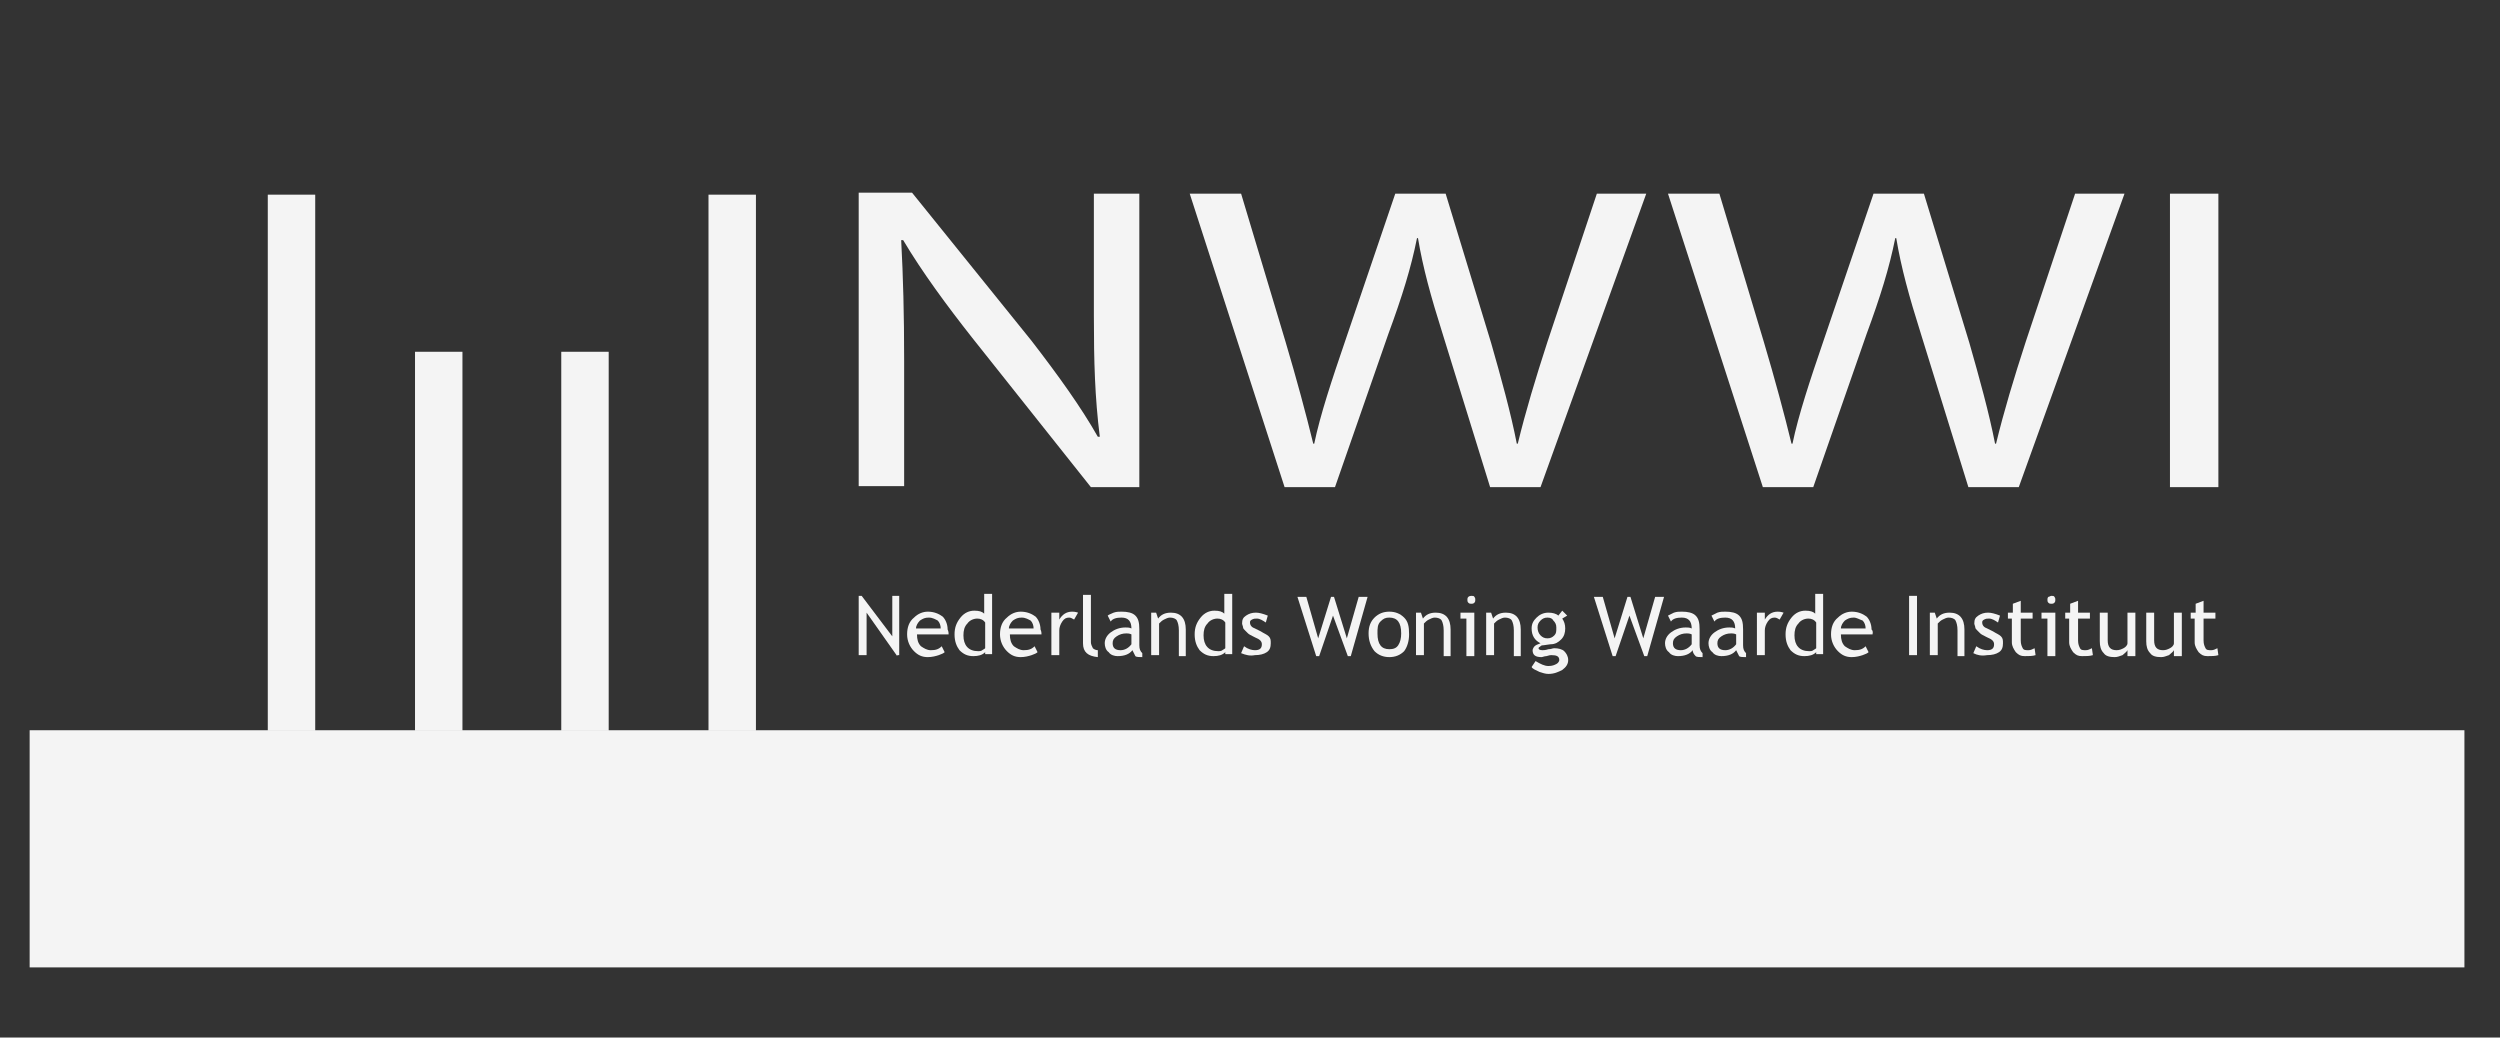 <?xml version="1.0" encoding="utf-8"?>
<!-- Generator: Adobe Illustrator 25.4.1, SVG Export Plug-In . SVG Version: 6.00 Build 0)  -->
<svg version="1.1" id="Laag_1" xmlns="http://www.w3.org/2000/svg" xmlns:xlink="http://www.w3.org/1999/xlink" x="0px" y="0px"
	 viewBox="0 0 253 105" style="enable-background:new 0 0 253 105;" xml:space="preserve">
<rect x="0" y="0" width="253" height="105" fill="#333333" stroke="none"/>
<style type="text/css">
	.st0{fill:#F4F4F4;}
</style>
<g>
	<g>
		<path class="st0" d="M219.6,19.6v29.7h4.9V19.6H219.6z M183.5,49.3l5.4-15.5c1.4-3.8,2.3-6.7,2.9-9.7h0.1c0.5,3,1.3,5.9,2.5,9.7
			l4.8,15.5h5.1l10.7-29.7h-5l-5,15c-1.2,3.7-2.2,7-3,10.3h-0.1c-0.6-3.1-1.6-6.7-2.6-10.2l-4.6-15.1h-5.1l-5.1,15
			c-1.3,3.8-2.5,7.4-3.1,10.3h-0.1c-0.7-2.9-1.7-6.6-2.8-10.3l-4.5-15h-5.2l9.6,29.7H183.5z M135.1,49.3l5.4-15.5
			c1.4-3.8,2.3-6.7,2.9-9.7h0.1c0.5,3,1.3,5.9,2.5,9.7l4.8,15.5h5.1l10.7-29.7h-5l-5,15c-1.2,3.7-2.2,7-3,10.3h-0.1
			c-0.6-3.1-1.6-6.7-2.6-10.2l-4.6-15.1h-5.1l-5.1,15c-1.3,3.8-2.5,7.4-3.1,10.3h-0.1c-0.7-2.9-1.7-6.6-2.8-10.3l-4.5-15h-5.2
			l9.6,29.7H135.1z M91.5,49.3V36.6c0-4.9-0.1-8.5-0.3-12.3l0.2,0c1.9,3.2,4.4,6.6,7,9.9l12,15.1h4.9V19.6h-4.6V32
			c0,4.6,0.1,8.2,0.6,12.2l-0.2,0c-1.7-3-4-6.2-6.7-9.7l-12.1-15h-5.4v29.7H91.5z"/>
	</g>
	<g>
		<rect x="27.1" y="19.7" class="st0" width="4.8" height="54.2"/>
		<rect x="56.8" y="35.6" class="st0" width="4.8" height="38.3"/>
		<rect x="71.7" y="19.7" class="st0" width="4.8" height="54.2"/>
		<rect x="42" y="35.6" class="st0" width="4.8" height="38.3"/>
	</g>
	<g>
		<path class="st0" d="M90.8,66.4l-3.1-4.4v4.3h-0.8v-6h0.3l3.1,4.1v-4.1H91v6H90.8z"/>
		<path class="st0" d="M96,64.2h-3.2c0,0.5,0.1,0.9,0.4,1.2c0.3,0.2,0.6,0.4,1,0.4c0.5,0,0.8-0.1,1.1-0.4l0.3,0.6
			c-0.1,0.1-0.3,0.2-0.6,0.3c-0.3,0.1-0.7,0.2-1.1,0.2c-0.6,0-1-0.2-1.4-0.6c-0.4-0.4-0.7-1-0.7-1.7c0-0.7,0.2-1.3,0.7-1.7
			c0.4-0.4,0.9-0.6,1.4-0.6c0.6,0,1.1,0.2,1.5,0.5c0.3,0.3,0.5,0.8,0.5,1.3C96,63.9,96,64.1,96,64.2z M94,62.5
			c-0.4,0-0.6,0.1-0.9,0.3c-0.2,0.2-0.4,0.5-0.4,0.8h2.5c0-0.3-0.1-0.6-0.3-0.8C94.7,62.7,94.4,62.5,94,62.5z"/>
		<path class="st0" d="M99.7,66.3V66c-0.3,0.3-0.7,0.4-1.2,0.4c-0.6,0-1-0.2-1.4-0.6c-0.3-0.4-0.5-0.9-0.5-1.6
			c0-0.7,0.2-1.2,0.6-1.7c0.4-0.5,0.9-0.7,1.4-0.7c0.5,0,0.8,0.1,1,0.3v-2h0.8v6.1H99.7z M99.7,63c-0.2-0.3-0.5-0.4-0.8-0.4
			c-0.4,0-0.8,0.2-1,0.5c-0.3,0.3-0.4,0.7-0.4,1.2c0,1,0.5,1.6,1.5,1.6c0.1,0,0.3,0,0.4-0.1c0.2-0.1,0.3-0.2,0.3-0.2V63z"/>
		<path class="st0" d="M105.4,64.2h-3.2c0,0.5,0.1,0.9,0.4,1.2c0.3,0.2,0.6,0.4,1,0.4c0.5,0,0.8-0.1,1.1-0.4l0.3,0.6
			c-0.1,0.1-0.3,0.2-0.6,0.3c-0.3,0.1-0.7,0.2-1.1,0.2c-0.6,0-1-0.2-1.4-0.6c-0.4-0.4-0.7-1-0.7-1.7c0-0.7,0.2-1.3,0.7-1.7
			c0.4-0.4,0.9-0.6,1.4-0.6c0.6,0,1.1,0.2,1.5,0.5c0.3,0.3,0.5,0.8,0.5,1.3C105.4,63.9,105.4,64.1,105.4,64.2z M103.4,62.5
			c-0.4,0-0.6,0.1-0.9,0.3c-0.2,0.2-0.4,0.5-0.4,0.8h2.5c0-0.3-0.1-0.6-0.3-0.8C104.1,62.7,103.8,62.5,103.4,62.5z"/>
		<path class="st0" d="M108.7,62.7c-0.2-0.1-0.3-0.2-0.5-0.2c-0.3,0-0.5,0.1-0.7,0.4c-0.2,0.3-0.3,0.6-0.3,0.9v2.5h-0.8V62h0.8v0.7
			c0.3-0.5,0.7-0.8,1.3-0.8c0.1,0,0.3,0,0.6,0.1L108.7,62.7z"/>
		<path class="st0" d="M109.6,65.1v-4.9h0.8V65c0,0.2,0.1,0.4,0.2,0.6c0.1,0.1,0.3,0.2,0.5,0.2v0.7C110.1,66.4,109.6,66,109.6,65.1z
			"/>
		<path class="st0" d="M114.6,65.8c-0.3,0.4-0.8,0.6-1.5,0.6c-0.3,0-0.7-0.1-0.9-0.4c-0.3-0.2-0.4-0.6-0.4-0.9
			c0-0.4,0.2-0.8,0.6-1.1c0.4-0.3,0.9-0.5,1.5-0.5c0.2,0,0.4,0,0.6,0.1c0-0.7-0.3-1.1-1-1.1c-0.5,0-0.9,0.1-1.1,0.4l-0.3-0.6
			c0.1-0.1,0.4-0.2,0.6-0.3c0.3-0.1,0.5-0.1,0.8-0.1c0.6,0,1.1,0.1,1.4,0.4c0.3,0.3,0.4,0.7,0.4,1.4v1.6c0,0.4,0.1,0.6,0.3,0.8v0.4
			c-0.3,0-0.6,0-0.7-0.1C114.8,66.2,114.7,66,114.6,65.8z M114.5,64.2c-0.2-0.1-0.4-0.1-0.5-0.1c-0.4,0-0.7,0.1-1,0.3
			c-0.3,0.2-0.4,0.4-0.4,0.7c0,0.5,0.3,0.7,0.8,0.7c0.4,0,0.8-0.2,1.1-0.6V64.2z"/>
		<path class="st0" d="M119.3,66.3v-2.5c0-0.5-0.1-0.8-0.2-1c-0.1-0.2-0.4-0.3-0.7-0.3c-0.2,0-0.4,0.1-0.6,0.2
			c-0.2,0.1-0.3,0.2-0.5,0.4v3.2h-0.8V62h0.5l0.2,0.6c0.3-0.4,0.7-0.6,1.3-0.6c1,0,1.5,0.6,1.5,1.7v2.7H119.3z"/>
		<path class="st0" d="M124,66.3V66c-0.3,0.3-0.7,0.4-1.2,0.4c-0.6,0-1-0.2-1.4-0.6c-0.3-0.4-0.5-0.9-0.5-1.6c0-0.7,0.2-1.2,0.6-1.7
			c0.4-0.5,0.9-0.7,1.4-0.7c0.5,0,0.8,0.1,1,0.3v-2h0.8v6.1H124z M124,63c-0.2-0.3-0.5-0.4-0.8-0.4c-0.4,0-0.8,0.2-1,0.5
			c-0.3,0.3-0.4,0.7-0.4,1.2c0,1,0.5,1.6,1.5,1.6c0.1,0,0.3,0,0.4-0.1c0.2-0.1,0.3-0.2,0.3-0.2V63z"/>
		<path class="st0" d="M125.6,66.1l0.3-0.7c0.4,0.3,0.8,0.4,1.1,0.4c0.5,0,0.7-0.2,0.7-0.6c0-0.3-0.2-0.5-0.7-0.7
			c-0.4-0.2-0.6-0.3-0.7-0.4c-0.1-0.1-0.2-0.2-0.3-0.3c-0.1-0.1-0.2-0.2-0.2-0.3c0-0.1-0.1-0.3-0.1-0.4c0-0.4,0.1-0.6,0.4-0.8
			c0.3-0.2,0.6-0.3,1-0.3c0.3,0,0.7,0.1,1.2,0.3l-0.2,0.7c-0.3-0.2-0.6-0.4-0.9-0.4c-0.2,0-0.3,0-0.5,0.1s-0.2,0.2-0.2,0.3
			c0,0.3,0.2,0.5,0.5,0.6l0.6,0.3c0.3,0.2,0.6,0.3,0.8,0.5c0.2,0.2,0.2,0.4,0.2,0.7c0,0.4-0.1,0.7-0.4,0.9c-0.3,0.2-0.7,0.3-1.2,0.3
			C126.5,66.4,126.1,66.3,125.6,66.1z"/>
		<path class="st0" d="M136.7,66.4h-0.3l-1.5-4.1l-1.4,4.1h-0.3l-1.9-6h0.9l1.2,4.2l1.3-4.2h0.3l1.3,4.2l1.2-4.2h0.9L136.7,66.4z"/>
		<path class="st0" d="M138.5,64.1c0-0.7,0.2-1.2,0.6-1.6c0.4-0.4,0.9-0.6,1.5-0.6c0.6,0,1.1,0.2,1.5,0.6c0.4,0.4,0.5,0.9,0.5,1.7
			c0,0.7-0.2,1.3-0.5,1.7c-0.4,0.4-0.9,0.6-1.5,0.6c-0.6,0-1.1-0.2-1.5-0.6C138.7,65.4,138.5,64.8,138.5,64.1z M139.4,64.1
			c0,1.1,0.4,1.6,1.2,1.6c0.4,0,0.7-0.1,0.9-0.4c0.2-0.3,0.3-0.7,0.3-1.2c0-1.1-0.4-1.6-1.2-1.6c-0.4,0-0.6,0.1-0.9,0.4
			S139.4,63.6,139.4,64.1z"/>
		<path class="st0" d="M146.1,66.3v-2.5c0-0.5-0.1-0.8-0.2-1s-0.4-0.3-0.7-0.3c-0.2,0-0.4,0.1-0.6,0.2c-0.2,0.1-0.3,0.2-0.5,0.4v3.2
			h-0.8V62h0.5l0.2,0.6c0.3-0.4,0.7-0.6,1.3-0.6c1,0,1.5,0.6,1.5,1.7v2.7H146.1z"/>
		<path class="st0" d="M148.4,66.3v-3.7h-0.6V62h1.4v4.4H148.4z M148.9,60.3c0.1,0,0.3,0,0.3,0.1c0.1,0.1,0.1,0.2,0.1,0.3
			c0,0.1,0,0.2-0.1,0.3c-0.1,0.1-0.2,0.1-0.3,0.1c-0.1,0-0.2,0-0.3-0.1c-0.1-0.1-0.1-0.2-0.1-0.3c0-0.1,0-0.2,0.1-0.3
			C148.6,60.4,148.7,60.3,148.9,60.3z"/>
		<path class="st0" d="M153.2,66.3v-2.5c0-0.5-0.1-0.8-0.2-1s-0.4-0.3-0.7-0.3c-0.2,0-0.4,0.1-0.6,0.2c-0.2,0.1-0.3,0.2-0.5,0.4v3.2
			h-0.8V62h0.5l0.2,0.6c0.3-0.4,0.7-0.6,1.3-0.6c1,0,1.5,0.6,1.5,1.7v2.7H153.2z"/>
		<path class="st0" d="M155,67.5l0.4-0.6c0.5,0.3,0.9,0.5,1.3,0.5c0.4,0,0.6-0.1,0.8-0.2c0.2-0.1,0.3-0.3,0.3-0.4
			c0-0.4-0.3-0.5-0.8-0.5c-0.1,0-0.2,0-0.5,0.1c-0.2,0-0.4,0.1-0.5,0.1c-0.6,0-0.9-0.2-0.9-0.7c0-0.1,0.1-0.3,0.2-0.4
			c0.1-0.1,0.3-0.2,0.6-0.3c-0.6-0.3-0.9-0.8-0.9-1.5c0-0.5,0.2-0.8,0.5-1.1c0.3-0.3,0.7-0.5,1.2-0.5c0.4,0,0.8,0.1,1,0.3l0.4-0.5
			l0.5,0.5l-0.5,0.3c0.2,0.3,0.3,0.6,0.3,1c0,0.4-0.1,0.8-0.4,1.1c-0.3,0.3-0.6,0.5-1.1,0.5l-0.7,0.1c-0.1,0-0.2,0-0.3,0.1
			c-0.1,0.1-0.2,0.1-0.2,0.2c0,0.1,0.1,0.2,0.4,0.2c0.1,0,0.3,0,0.6-0.1c0.3,0,0.4-0.1,0.6-0.1c0.4,0,0.8,0.1,1,0.3
			c0.2,0.2,0.4,0.5,0.4,0.9c0,0.4-0.2,0.7-0.6,1c-0.4,0.2-0.8,0.4-1.4,0.4c-0.3,0-0.6-0.1-0.9-0.2C155.4,67.8,155.1,67.7,155,67.5z
			 M156.6,62.5c-0.3,0-0.5,0.1-0.7,0.3c-0.2,0.2-0.3,0.4-0.3,0.7c0,0.3,0.1,0.6,0.3,0.8c0.2,0.2,0.4,0.3,0.7,0.3
			c0.3,0,0.5-0.1,0.7-0.3c0.2-0.2,0.2-0.4,0.2-0.8c0-0.3-0.1-0.5-0.3-0.7C157.1,62.6,156.9,62.5,156.6,62.5z"/>
		<path class="st0" d="M166.7,66.4h-0.3l-1.5-4.1l-1.4,4.1h-0.3l-1.9-6h0.9l1.2,4.2l1.3-4.2h0.3l1.3,4.2l1.2-4.2h0.9L166.7,66.4z"/>
		<path class="st0" d="M171.3,65.8c-0.3,0.4-0.8,0.6-1.5,0.6c-0.3,0-0.7-0.1-0.9-0.4c-0.3-0.2-0.4-0.6-0.4-0.9
			c0-0.4,0.2-0.8,0.6-1.1c0.4-0.3,0.9-0.5,1.5-0.5c0.2,0,0.4,0,0.6,0.1c0-0.7-0.3-1.1-1-1.1c-0.5,0-0.9,0.1-1.1,0.4l-0.3-0.6
			c0.2-0.1,0.4-0.2,0.6-0.3c0.3-0.1,0.5-0.1,0.8-0.1c0.6,0,1.1,0.1,1.4,0.4c0.3,0.3,0.4,0.7,0.4,1.4v1.6c0,0.4,0.1,0.6,0.3,0.8v0.4
			c-0.3,0-0.6,0-0.7-0.1C171.4,66.2,171.3,66,171.3,65.8z M171.2,64.2c-0.2-0.1-0.4-0.1-0.5-0.1c-0.4,0-0.7,0.1-1,0.3
			c-0.3,0.2-0.4,0.4-0.4,0.7c0,0.5,0.3,0.7,0.8,0.7c0.4,0,0.8-0.2,1.1-0.6V64.2z"/>
		<path class="st0" d="M175.7,65.8c-0.3,0.4-0.8,0.6-1.5,0.6c-0.3,0-0.7-0.1-0.9-0.4c-0.3-0.2-0.4-0.6-0.4-0.9
			c0-0.4,0.2-0.8,0.6-1.1c0.4-0.3,0.9-0.5,1.5-0.5c0.2,0,0.4,0,0.6,0.1c0-0.7-0.3-1.1-1-1.1c-0.5,0-0.9,0.1-1.1,0.4l-0.3-0.6
			c0.2-0.1,0.4-0.2,0.6-0.3c0.3-0.1,0.5-0.1,0.8-0.1c0.6,0,1.1,0.1,1.4,0.4c0.3,0.3,0.4,0.7,0.4,1.4v1.6c0,0.4,0.1,0.6,0.3,0.8v0.4
			c-0.3,0-0.6,0-0.7-0.1C175.9,66.2,175.8,66,175.7,65.8z M175.7,64.2c-0.2-0.1-0.4-0.1-0.5-0.1c-0.4,0-0.7,0.1-1,0.3
			c-0.3,0.2-0.4,0.4-0.4,0.7c0,0.5,0.3,0.7,0.8,0.7c0.4,0,0.8-0.2,1.1-0.6V64.2z"/>
		<path class="st0" d="M180.1,62.7c-0.2-0.1-0.3-0.2-0.5-0.2c-0.3,0-0.5,0.1-0.7,0.4c-0.2,0.3-0.3,0.6-0.3,0.9v2.5h-0.8V62h0.8v0.7
			c0.3-0.5,0.7-0.8,1.3-0.8c0.1,0,0.3,0,0.6,0.1L180.1,62.7z"/>
		<path class="st0" d="M183.8,66.3V66c-0.3,0.3-0.7,0.4-1.2,0.4c-0.6,0-1-0.2-1.4-0.6c-0.3-0.4-0.5-0.9-0.5-1.6
			c0-0.7,0.2-1.2,0.6-1.7c0.4-0.5,0.9-0.7,1.4-0.7c0.5,0,0.8,0.1,1,0.3v-2h0.8v6.1H183.8z M183.8,63c-0.2-0.3-0.5-0.4-0.8-0.4
			c-0.4,0-0.8,0.2-1,0.5c-0.3,0.3-0.4,0.7-0.4,1.2c0,1,0.5,1.6,1.5,1.6c0.1,0,0.3,0,0.4-0.1c0.2-0.1,0.3-0.2,0.3-0.2V63z"/>
		<path class="st0" d="M189.5,64.2h-3.2c0,0.5,0.1,0.9,0.4,1.2c0.3,0.2,0.6,0.4,1,0.4c0.5,0,0.8-0.1,1.1-0.4l0.3,0.6
			c-0.1,0.1-0.3,0.2-0.6,0.3c-0.3,0.1-0.7,0.2-1.1,0.2c-0.6,0-1-0.2-1.4-0.6c-0.4-0.4-0.7-1-0.7-1.7c0-0.7,0.2-1.3,0.7-1.7
			c0.4-0.4,0.9-0.6,1.4-0.6c0.6,0,1.1,0.2,1.5,0.5c0.3,0.3,0.5,0.8,0.5,1.3C189.6,63.9,189.5,64.1,189.5,64.2z M187.6,62.5
			c-0.4,0-0.6,0.1-0.9,0.3c-0.2,0.2-0.4,0.5-0.4,0.8h2.5c0-0.3-0.1-0.6-0.3-0.8C188.2,62.7,187.9,62.5,187.6,62.5z"/>
		<path class="st0" d="M193.2,66.3v-6h0.8v6H193.2z"/>
		<path class="st0" d="M198.1,66.3v-2.5c0-0.5-0.1-0.8-0.2-1s-0.4-0.3-0.7-0.3c-0.2,0-0.4,0.1-0.6,0.2c-0.2,0.1-0.3,0.2-0.5,0.4v3.2
			h-0.8V62h0.5l0.2,0.6c0.3-0.4,0.7-0.6,1.3-0.6c1,0,1.5,0.6,1.5,1.7v2.7H198.1z"/>
		<path class="st0" d="M199.7,66.1l0.3-0.7c0.4,0.3,0.8,0.4,1.1,0.4c0.5,0,0.7-0.2,0.7-0.6c0-0.3-0.2-0.5-0.7-0.7
			c-0.4-0.2-0.6-0.3-0.7-0.4c-0.1-0.1-0.2-0.2-0.3-0.3c-0.1-0.1-0.2-0.2-0.2-0.3c0-0.1-0.1-0.3-0.1-0.4c0-0.4,0.1-0.6,0.4-0.8
			c0.3-0.2,0.6-0.3,1-0.3c0.3,0,0.7,0.1,1.2,0.3l-0.2,0.7c-0.3-0.2-0.6-0.4-0.9-0.4c-0.2,0-0.3,0-0.5,0.1s-0.2,0.2-0.2,0.3
			c0,0.3,0.2,0.5,0.5,0.6l0.6,0.3c0.3,0.2,0.6,0.3,0.8,0.5c0.2,0.2,0.2,0.4,0.2,0.7c0,0.4-0.1,0.7-0.4,0.9c-0.3,0.2-0.7,0.3-1.2,0.3
			C200.5,66.4,200.1,66.3,199.7,66.1z"/>
		<path class="st0" d="M203.7,62.6h-0.5V62h0.5v-0.9l0.8-0.3V62h1.2v0.6h-1.2v2.2c0,0.4,0.1,0.6,0.2,0.8c0.1,0.2,0.3,0.2,0.6,0.2
			c0.2,0,0.4-0.1,0.6-0.2l0.1,0.7c-0.3,0.1-0.7,0.1-1.1,0.1c-0.4,0-0.6-0.1-0.9-0.4c-0.2-0.3-0.4-0.6-0.4-1V62.6z"/>
		<path class="st0" d="M207.2,66.3v-3.7h-0.6V62h1.4v4.4H207.2z M207.6,60.3c0.1,0,0.3,0,0.3,0.1c0.1,0.1,0.1,0.2,0.1,0.3
			c0,0.1,0,0.2-0.1,0.3c-0.1,0.1-0.2,0.1-0.3,0.1c-0.1,0-0.2,0-0.3-0.1c-0.1-0.1-0.1-0.2-0.1-0.3c0-0.1,0-0.2,0.1-0.3
			C207.4,60.4,207.5,60.3,207.6,60.3z"/>
		<path class="st0" d="M209.5,62.6H209V62h0.5v-0.9l0.8-0.3V62h1.2v0.6h-1.2v2.2c0,0.4,0.1,0.6,0.2,0.8c0.1,0.2,0.3,0.2,0.6,0.2
			c0.2,0,0.4-0.1,0.6-0.2l0.1,0.7c-0.3,0.1-0.7,0.1-1.1,0.1c-0.4,0-0.6-0.1-0.9-0.4c-0.2-0.3-0.4-0.6-0.4-1V62.6z"/>
		<path class="st0" d="M213.3,62v2.8c0,0.7,0.3,1,0.9,1c0.3,0,0.5-0.1,0.7-0.2c0.2-0.1,0.4-0.3,0.4-0.5V62h0.8v4.4h-0.8v-0.6
			c-0.1,0.2-0.3,0.3-0.5,0.5c-0.3,0.1-0.5,0.2-0.8,0.2c-0.5,0-0.9-0.1-1.1-0.4c-0.3-0.3-0.4-0.7-0.4-1.2V62H213.3z"/>
		<path class="st0" d="M218,62v2.8c0,0.7,0.3,1,0.9,1c0.3,0,0.5-0.1,0.7-0.2c0.2-0.1,0.4-0.3,0.4-0.5V62h0.8v4.4H220v-0.6
			c-0.1,0.2-0.3,0.3-0.5,0.5c-0.3,0.1-0.5,0.2-0.8,0.2c-0.5,0-0.9-0.1-1.1-0.4c-0.3-0.3-0.4-0.7-0.4-1.2V62H218z"/>
		<path class="st0" d="M222.2,62.6h-0.5V62h0.5v-0.9l0.8-0.3V62h1.2v0.6H223v2.2c0,0.4,0.1,0.6,0.2,0.8c0.1,0.2,0.3,0.2,0.6,0.2
			c0.2,0,0.4-0.1,0.6-0.2l0.1,0.7c-0.3,0.1-0.7,0.1-1.1,0.1c-0.4,0-0.6-0.1-0.9-0.4c-0.2-0.3-0.4-0.6-0.4-1V62.6z"/>
	</g>
	<rect x="3" y="73.9" class="st0" width="246.4" height="24"/>
	<rect x="27.1" y="73.9" class="st0" width="4.8" height="23.9"/>
	<rect x="71.7" y="73.9" class="st0" width="4.8" height="23.9"/>
	<rect x="56.8" y="73.9" class="st0" width="4.8" height="23.9"/>
	<rect x="42" y="73.9" class="st0" width="4.8" height="23.9"/>
</g>
</svg>

